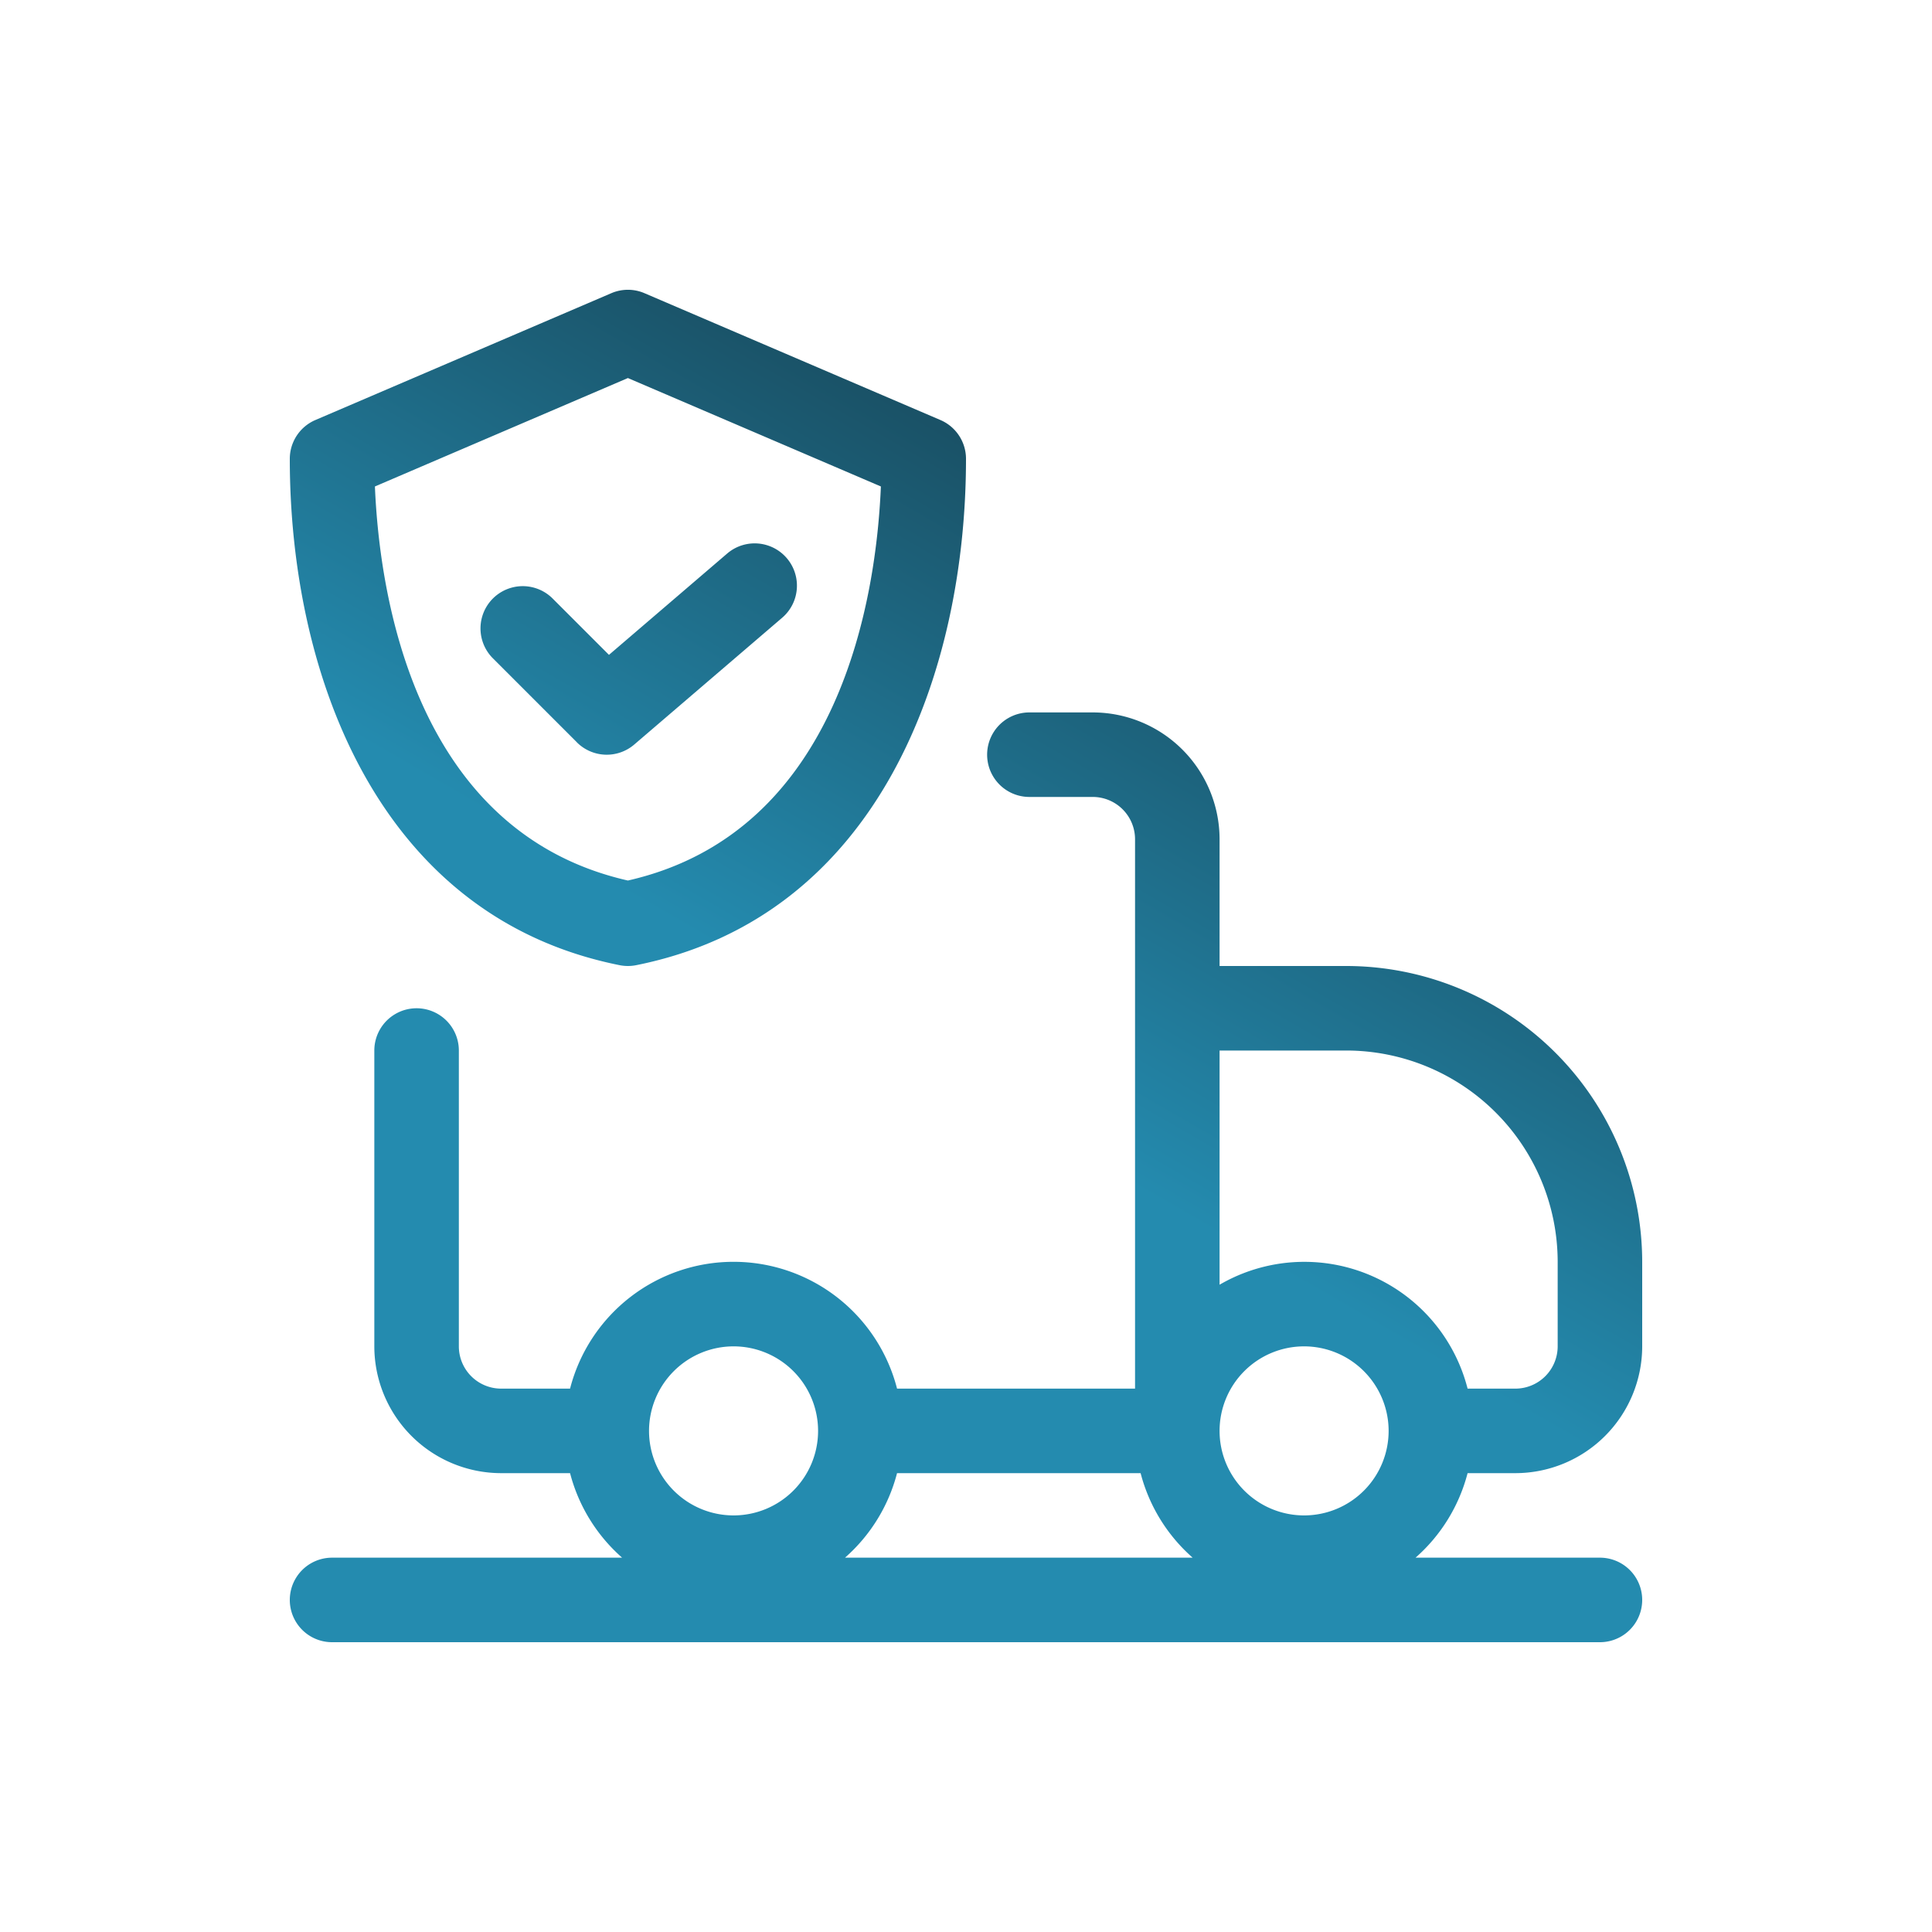 <svg class="" xml:space="preserve" style="enable-background:new 0 0 512 512" viewBox="0 0 64 64" y="0" x="0" height="512" width="512" xmlns:xlink="http://www.w3.org/1999/xlink" version="1.1" xmlns="http://www.w3.org/2000/svg"><g transform="matrix(0.7,0,0,0.7,9.6,9.6)"><linearGradient gradientUnits="userSpaceOnUse" y2="69.973" y1="13.885" x2="11.809" x1="44.191" id="a"><stop offset="0.006" stop-color="#1a5267" stop-opacity="1"></stop><stop offset="0.415" stop-color="#248baf" stop-opacity="1"></stop><stop offset="0.465" stop-color="#248baf" stop-opacity="1"></stop><stop offset="0.546" stop-color="#248baf" stop-opacity="1"></stop><stop offset="0.546" stop-color="#248baf" stop-opacity="1"></stop><stop offset="0.806" stop-color="#248baf" stop-opacity="1"></stop><stop offset="1" stop-color="#248baf" stop-opacity="1"></stop></linearGradient><path class="" data-original="url(#a)" opacity="1" d="M55.737 56H58a6.007 6.007 0 0 0 6-6v-4a14.016 14.016 0 0 0-14-14h-6v-6a6.007 6.007 0 0 0-6-6h-3a2 2 0 0 0 0 4h3a2.003 2.003 0 0 1 2 2v26H28.737a7.988 7.988 0 0 0-15.474 0H10a2.002 2.002 0 0 1-2-2V36a2 2 0 0 0-4 0v14a6.007 6.007 0 0 0 6 6h3.263a7.999 7.999 0 0 0 2.463 4H2a2 2 0 0 0 0 4h60a2 2 0 0 0 0-4h-8.726a7.999 7.999 0 0 0 2.463-4zM50 36a10.012 10.012 0 0 1 10 10v4a2.003 2.003 0 0 1-2 2h-2.263A7.973 7.973 0 0 0 44 47.083V36zm2 18a4 4 0 1 1-4-4 4.004 4.004 0 0 1 4 4zm-31-4a4 4 0 1 1-4 4 4.004 4.004 0 0 1 4-4zm5.274 10a7.999 7.999 0 0 0 2.463-4h11.526a7.999 7.999 0 0 0 2.463 4zM15.608 31.961a1.99 1.99 0 0 0 .784 0C27.9 29.66 32 18.075 32 8a1.998 1.998 0 0 0-1.212-1.838l-14-6a1.989 1.989 0 0 0-1.576 0l-14 6A1.998 1.998 0 0 0 0 8c0 10.075 4.1 21.66 15.608 23.961zM16 4.176l11.972 5.131C27.761 14.383 26.128 25.655 16 27.955 5.872 25.655 4.24 14.383 4.028 9.307zm-2.414 17.238-4-4a2 2 0 0 1 2.828-2.828l2.69 2.69 5.594-4.795A2 2 0 1 1 23.3 15.52l-7 6a2 2 0 0 1-2.716-.105z" fill="url(#a)"></path></g></svg>